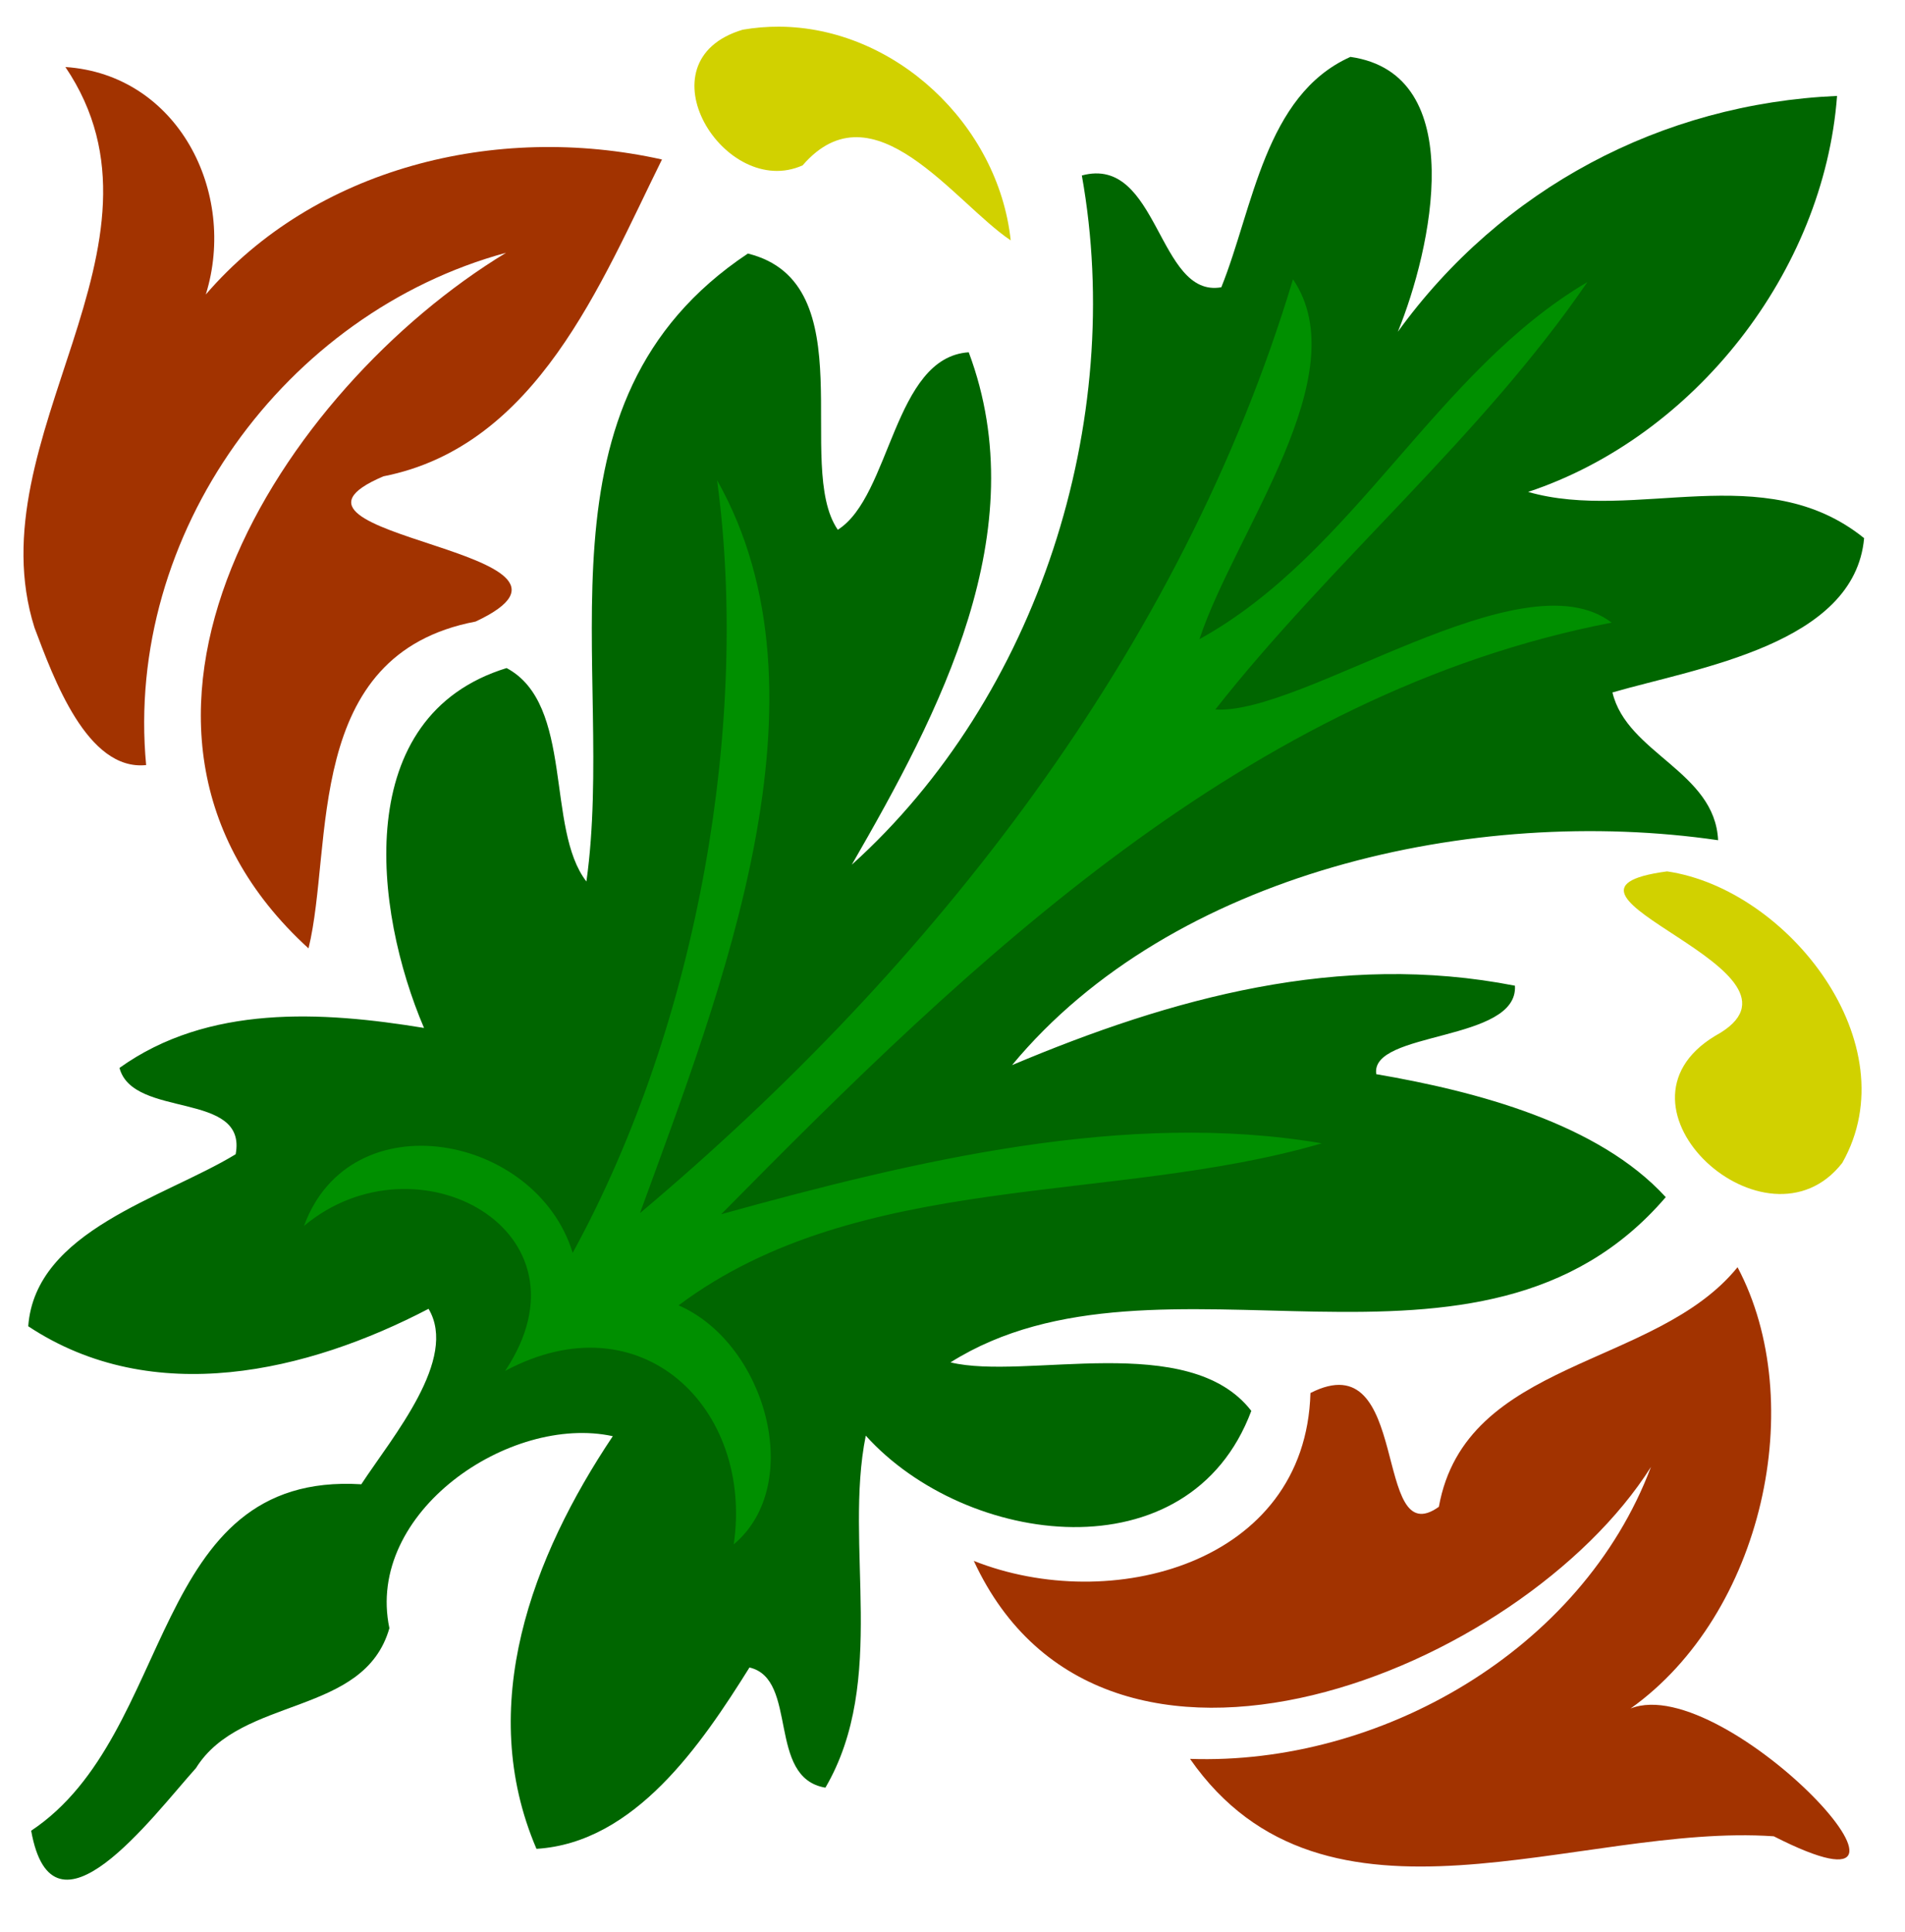 <?xml version="1.0" encoding="UTF-8"?>
<svg width="143pt" height="145pt" version="1.1" viewBox="0 0 143 145" xmlns="http://www.w3.org/2000/svg">
<path transform="scale(.8)" d="m121.18 25.109c-2.367 0.89-2.389 4.035-3.437 6.007-10.302 29.827-30.096 55.647-53.416 76.485 3.9-11.43 8.077-22.978 9.267-35.073 0.729-7.934 0.472-16.119-2.484-23.62-0.86-1.833-1.491-4.942-4.034-4.739-2.492 1.331-0.805 4.644-1.053 6.81 1.303 19.773-2.323 39.977-10.304 58.302-0.647 1.254-1.282 3.188-2.024 3.981-4.692-7.094-15.433-10.181-22.553-4.896-1.795 1.611-4.221 3.667-3.963 6.307 0.773 2.333 3.55 1.391 4.915 0.224 3.517-1.815 8.067-1.834 11.597-0.047 3.571 1.992 5.389 6.632 3.423 10.386-0.978 1.48-1.655 4.371 0.799 4.774 2.569-0.442 5.041-1.826 7.762-1.597 6.49-0.108 11.393 6.294 11.321 12.453 0.146 1.912-0.191 5.183 2.515 5.322 2.444-0.518 3.173-3.459 4.03-5.486 1.889-6.654-1.165-14.069-6.393-18.344 10.912-6.929 24.061-7.842 36.474-9.589 6.653-1.044 13.498-1.493 19.928-3.58 2.243-0.645 1.595-4.095-0.684-4.019-8.761-0.839-17.655-0.726-26.392 0.375-7.598 1.054-15.056 2.896-22.49 4.753 16.315-16.249 33.439-32.358 54.513-42.315 7.253-3.471 15.116-6.074 23.044-7.798 2.3-0.765 1.372-3.776-0.706-4.133-5.114-2.35-10.923-0.317-15.924 1.374-5.391 1.976-10.817 4.554-16.124 6.324 9.927-11.674 21.448-22 30.414-34.475 1.516-1.515 0.201-4.564-2.054-3.727-6.884 3.902-11.911 10.287-17.219 16.017-4.205 4.637-8.28 9.361-13.117 13.241 3.323-7.603 8.308-15.105 8.043-23.712-0.412-2.117-0.671-6.185-3.673-5.985z" fill="#008f00"/>
<path d="m58.467 2.002c-0.899-0.003-1.806 0.07-2.717 0.228-7.86 2.35-1.33 12.8 4.5 10.18 5.32-6.15 11.39 2.801 15.62 5.631-0.933-8.709-8.717-16.006-17.403-16.039zm66.673 63.398c-11.67 1.56 12.57 7.47 3.6 12.35-8.78 5.31 3.9 16.78 9.55 9.53 5.06-8.92-4.06-20.55-13.15-21.88z" fill="#d1d100"/>
<path d="m101.37 4.27c9 1.29 6.08 14.46 3.56 20.63 7.78-10.75 19.78-17.12 32.97-17.7-0.99 13.2-10.7 25.57-23.19 29.72 8.04 2.31 17.7-2.6 25.22 3.47-0.71 7.97-12.5 9.73-18.89 11.58 1.08 4.57 7.69 5.93 7.93 11.09-18.33-2.67-41.01 2.41-53 16.88 11.99-5.05 24.6-8.54 37.75-5.96 0.26 4.25-10.9 3.37-10.41 6.64 7.54 1.29 16.68 3.7 21.73 9.23-13.93 16.25-38 2.53-53.69 12.4 5.64 1.37 17.9-2.42 22.58 3.64-4.66 12.45-21.43 10.19-28.94 1.86-1.66 8.24 1.67 18.37-3.03 26.42-4.42-0.74-2-8.16-5.7-9.02-3.61 5.77-8.61 13.16-15.99 13.61-4.59-10.72-0.32-21.93 5.73-30.97-7.72-1.68-18.6 5.71-16.77 14.41-1.9 6.65-11.12 5.04-14.52 10.5-3.28 3.65-10.75 13.77-12.37 4.7 10.92-7.26 8.79-26.98 24.78-26 2.39-3.63 7.29-9.41 5.05-13.17-9.04 4.72-20.67 7.52-30.05 1.31 0.53-7.19 10.18-9.63 15.57-12.91 0.9-4.79-7.71-2.64-8.72-6.48 6.65-4.76 15.18-4.26 22.86-3-3.79-8.87-5.49-23.42 6.2-27.01 5.08 2.72 2.92 12.06 5.99 16.02 2.25-16.04-4.64-35.97 12.12-47.13 8.86 2.19 3.44 15.93 6.75 20.73 3.99-2.51 4.17-12.95 9.83-13.32 5.03 13.44-2.22 27.08-8.78 38.46 13.99-12.61 20.57-33.28 17.27-51.73 5.78-1.56 5.68 9.24 10.47 8.39 2.4-5.95 3.26-14.41 9.69-17.29m-4.31 16.69c-8.38 27.86-27.04 51.6-49.02 70.09 6.12-16.79 14.89-38.88 5.79-55.01 2.42 17.96-1.28 40.51-10.84 57.99-2.73-8.92-16.68-11.55-20.17-2.02 8.42-7.05 22.12 0.35 15.1 10.88 10.23-5.48 18.65 2.82 17.16 13.02 5.37-4.51 2.39-15.1-4.14-17.94 13.58-10.16 32.61-7.57 48.28-12.16-14.64-2.5-30.53 1.29-45.08 5.32 18.7-18.97 39.53-39.13 66.84-44.4-6.7-5.13-23.15 6.94-29.75 6.52 8.7-11.06 19.95-20.43 27.93-32.08-11.38 6.69-17.52 20.4-29.12 26.8 2.69-8.12 11.88-19.85 7.02-27.01z" fill="#060"/>
<path d="m4.909 5.03c9.04 13.38-6.839 27.79-2.319 42.08 1.43 3.79 3.95 10.771 8.38 10.311-1.63-17.34 10.41-33.94 27.02-38.45-16.84 10.2-33.181 35.469-14.831 52.209 1.89-7.72-0.459-22.06 12.541-24.53 11.41-5.34-17.63-6.35-6.92-10.9 11.52-2.27 16.301-14.46 20.911-23.78-12.54-2.79-26.101 0.68-34.241 10.13 2.38-7.69-2.121-16.51-10.541-17.07zm125.52 90.079c-6.16 7.6-20.42 6.871-22.42 17.981-5.03 3.6-2.029-12.421-9.639-8.541-0.36 12.87-15.04 16.67-25.27 12.6 9.7 20.97 41.16 8.26 50.83-7.05-5.2 13.8-20.38 22.409-34.6 21.909 10.14 14.56 29.19 4.791 43.82 5.811 14.96 7.61-3.57-12.451-10.75-9.591 9.96-7.09 13.4-22.99 8.03-33.12z" fill="#a23300"/>
</svg>
